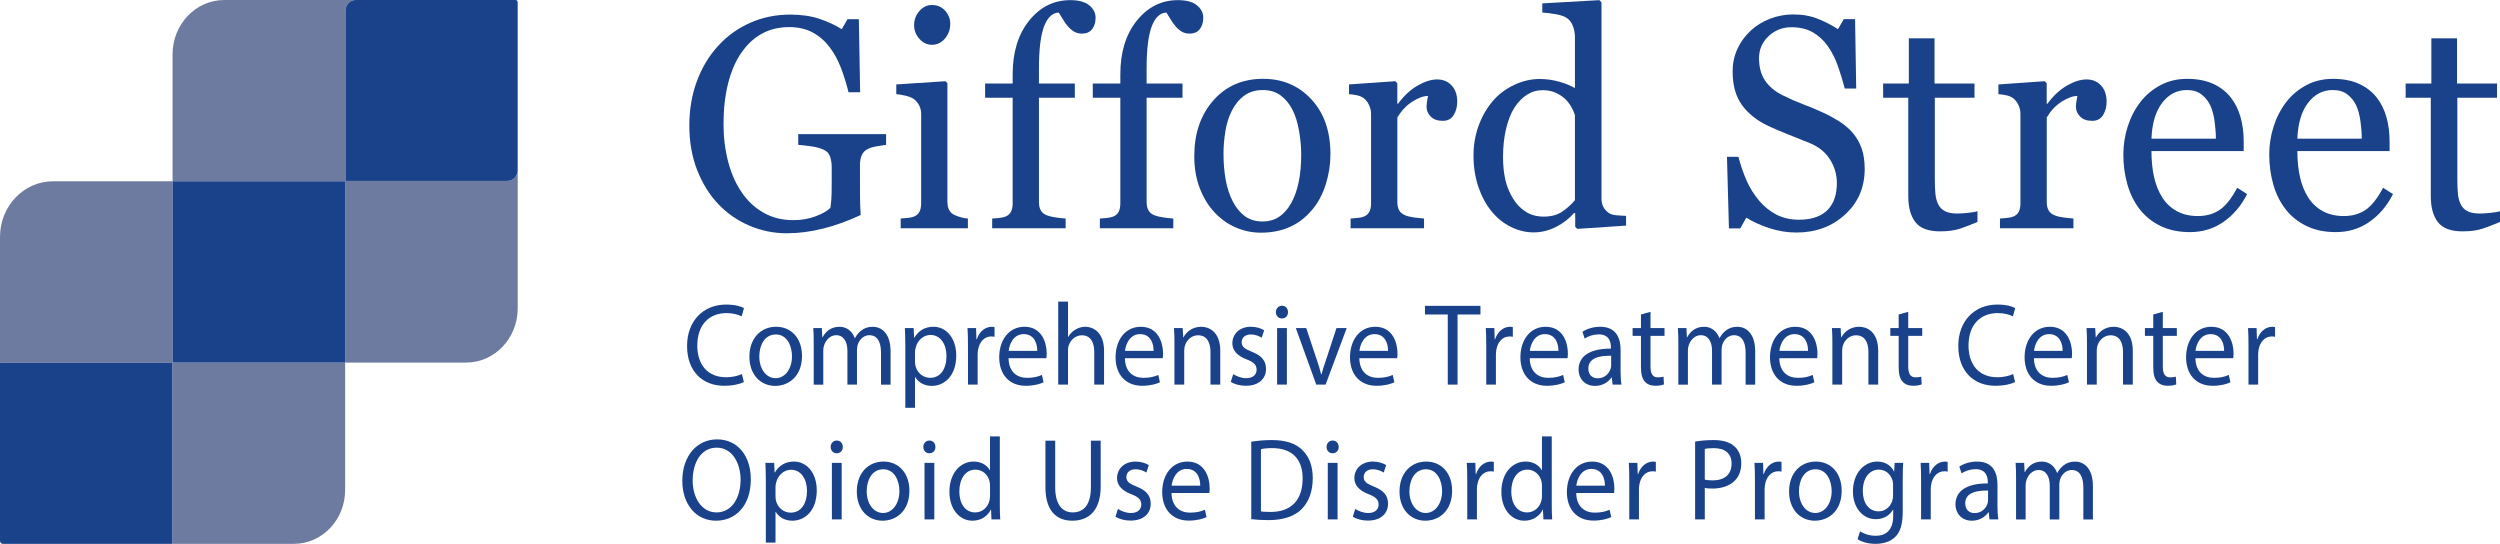 <?xml version="1.0" encoding="iso-8859-1"?>
<!-- Generator: Adobe Illustrator 25.0.1, SVG Export Plug-In . SVG Version: 6.00 Build 0)  -->
<svg version="1.1" id="Layer_1" xmlns="http://www.w3.org/2000/svg" xmlns:xlink="http://www.w3.org/1999/xlink" x="0px" y="0px"
	 viewBox="0 0 275.806 60" style="enable-background:new 0 0 275.806 60;" xml:space="preserve">
<g>
	<g>
		<path style="fill:#6E7BA0;" d="M55.985,19.959h-17.839c-0.018,0-0.032-0.015-0.032-0.034V1.184
			C38.114,0.53,38.619,0,39.241,0H24.746c-3.153,0-5.709,2.685-5.709,5.997V20H38.044
			c0.017,0,0.032,0.015,0.032,0.033V40h13.346c3.144,0,5.692-2.677,5.692-5.98
			V18.775C57.113,19.429,56.608,19.959,55.985,19.959z"/>
		<path style="fill:#6E7BA0;" d="M19.038,39.807V20H5.842C2.616,20,0,22.748,0,26.138v13.979
			c0-0.054,0.042-0.098,0.093-0.098h18.834c0.052,0,0.093,0.044,0.093,0.098v19.786
			C19.02,59.956,18.979,60,18.927,60h13.494c3.123,0,5.654-2.659,5.654-5.94V40
			H19.221C19.12,40,19.038,39.914,19.038,39.807z"/>
		<path style="fill:#1A428A;" d="M38.044,20H19.038v19.807C19.038,39.914,19.12,40,19.221,40h18.854
			V20.033C38.075,20.015,38.061,20,38.044,20z"/>
		<path style="fill:#1A428A;" d="M19.02,59.902V40.116c0-0.054-0.042-0.098-0.093-0.098H0.093
			C0.042,40.018,0,40.062,0,40.116v19.544C0,59.848,0.145,60,0.323,60h18.604
			C18.979,60,19.02,59.956,19.02,59.902z"/>
		<path style="fill:#1A428A;" d="M56.881,0h-17.64c-0.623,0-1.127,0.53-1.127,1.184v18.741
			c0,0.019,0.015,0.034,0.032,0.034h17.839c0.623,0,1.127-0.53,1.127-1.184V0.243
			C57.113,0.109,57.009,0,56.881,0z"/>
	</g>
	<g>
		<g>
			<path style="fill:#1A428A;" d="M82.068,42.148c-0.393,0.206-1.178,0.412-2.184,0.412
				c-2.331,0-4.085-1.547-4.085-4.396c0-2.721,1.754-4.564,4.318-4.564
				c1.031,0,1.681,0.232,1.963,0.387l-0.257,0.915
				c-0.405-0.206-0.981-0.36-1.668-0.36c-1.938,0-3.227,1.302-3.227,3.584
				c0,2.128,1.166,3.494,3.177,3.494c0.65,0,1.313-0.142,1.742-0.36
				L82.068,42.148z"/>
			<path style="fill:#1A428A;" d="M88.479,39.26c0,2.308-1.521,3.313-2.957,3.313
				c-1.607,0-2.846-1.237-2.846-3.21c0-2.089,1.3-3.314,2.944-3.314
				C87.325,36.049,88.479,37.352,88.479,39.26z M83.768,39.324
				c0,1.367,0.748,2.398,1.803,2.398c1.031,0,1.804-1.019,1.804-2.424
				c0-1.058-0.503-2.398-1.779-2.398C84.319,36.9,83.768,38.138,83.768,39.324z"/>
			<path style="fill:#1A428A;" d="M89.771,37.88c0-0.645-0.012-1.173-0.049-1.688h0.944
				l0.049,1.006h0.037c0.331-0.594,0.883-1.148,1.865-1.148
				c0.81,0,1.423,0.517,1.681,1.251h0.025c0.184-0.348,0.417-0.619,0.662-0.812
				c0.356-0.283,0.749-0.438,1.313-0.438c0.785,0,1.951,0.542,1.951,2.708v3.675
				h-1.055v-3.533c0-1.199-0.417-1.921-1.288-1.921
				c-0.614,0-1.092,0.478-1.276,1.031c-0.049,0.155-0.086,0.361-0.086,0.567v3.855
				H93.488v-3.739c0-0.993-0.417-1.715-1.239-1.715
				c-0.674,0-1.166,0.567-1.337,1.135c-0.062,0.168-0.086,0.361-0.086,0.555v3.765
				h-1.055V37.88z"/>
			<path style="fill:#1A428A;" d="M99.877,38.229c0-0.8-0.024-1.444-0.049-2.037h0.969
				l0.049,1.07h0.024c0.442-0.761,1.141-1.213,2.11-1.213
				c1.435,0,2.515,1.277,2.515,3.172c0,2.244-1.3,3.353-2.699,3.353
				c-0.785,0-1.472-0.36-1.828-0.979h-0.024v3.391h-1.067V38.229z M100.944,39.892
				c0,0.168,0.024,0.322,0.049,0.464c0.196,0.787,0.847,1.328,1.62,1.328
				c1.141,0,1.803-0.979,1.803-2.411c0-1.25-0.625-2.32-1.767-2.32
				c-0.736,0-1.423,0.554-1.631,1.405c-0.037,0.142-0.074,0.31-0.074,0.464
				V39.892z"/>
			<path style="fill:#1A428A;" d="M106.788,38.138c0-0.734-0.012-1.366-0.049-1.946h0.944
				l0.037,1.225h0.049c0.27-0.838,0.92-1.367,1.644-1.367
				c0.123,0,0.208,0.014,0.307,0.039v1.07c-0.11-0.025-0.221-0.039-0.368-0.039
				c-0.761,0-1.3,0.606-1.447,1.457c-0.025,0.155-0.049,0.336-0.049,0.529v3.326
				h-1.067V38.138z"/>
			<path style="fill:#1A428A;" d="M111.265,39.518c0.025,1.534,0.957,2.166,2.037,2.166
				c0.773,0,1.239-0.142,1.644-0.322l0.184,0.812
				c-0.38,0.181-1.031,0.387-1.976,0.387c-1.828,0-2.919-1.264-2.919-3.146
				c0-1.882,1.055-3.365,2.785-3.365c1.938,0,2.454,1.793,2.454,2.94
				c0,0.231-0.024,0.412-0.037,0.528H111.265z M114.431,38.705
				c0.012-0.722-0.282-1.844-1.497-1.844c-1.092,0-1.57,1.058-1.656,1.844H114.431z"/>
			<path style="fill:#1A428A;" d="M116.748,33.277h1.08v3.894h0.024
				c0.172-0.322,0.442-0.605,0.773-0.799c0.319-0.194,0.699-0.323,1.104-0.323
				c0.797,0,2.073,0.517,2.073,2.67v3.713h-1.08v-3.584
				c0-1.006-0.356-1.857-1.374-1.857c-0.7,0-1.251,0.516-1.448,1.135
				c-0.062,0.155-0.074,0.322-0.074,0.542v3.765h-1.08V33.277z"/>
			<path style="fill:#1A428A;" d="M124.102,39.518c0.024,1.534,0.957,2.166,2.037,2.166
				c0.773,0,1.239-0.142,1.644-0.322l0.184,0.812
				c-0.38,0.181-1.031,0.387-1.975,0.387c-1.828,0-2.92-1.264-2.92-3.146
				c0-1.882,1.055-3.365,2.785-3.365c1.938,0,2.454,1.793,2.454,2.94
				c0,0.231-0.024,0.412-0.037,0.528H124.102z M127.267,38.705
				c0.013-0.722-0.282-1.844-1.497-1.844c-1.092,0-1.57,1.058-1.656,1.844H127.267z"/>
			<path style="fill:#1A428A;" d="M129.567,37.88c0-0.645-0.012-1.173-0.049-1.688h0.957
				l0.062,1.031h0.024c0.294-0.593,0.981-1.174,1.963-1.174
				c0.822,0,2.098,0.517,2.098,2.656v3.727h-1.08v-3.598
				c0-1.006-0.356-1.844-1.374-1.844c-0.712,0-1.264,0.529-1.448,1.161
				c-0.049,0.142-0.074,0.335-0.074,0.528v3.752h-1.08V37.88z"/>
			<path style="fill:#1A428A;" d="M136.054,41.271c0.319,0.219,0.883,0.451,1.423,0.451
				c0.785,0,1.153-0.413,1.153-0.929c0-0.541-0.307-0.838-1.104-1.147
				c-1.067-0.399-1.57-1.019-1.57-1.767c0-1.006,0.773-1.831,2.048-1.831
				c0.602,0,1.129,0.181,1.46,0.388l-0.27,0.825
				c-0.233-0.155-0.663-0.361-1.215-0.361c-0.638,0-0.994,0.387-0.994,0.851
				c0,0.516,0.356,0.748,1.129,1.058c1.03,0.412,1.558,0.954,1.558,1.883
				c0,1.096-0.81,1.869-2.221,1.869c-0.65,0-1.251-0.168-1.668-0.426
				L136.054,41.271z"/>
			<path style="fill:#1A428A;" d="M142.095,34.438c0.012,0.387-0.257,0.696-0.687,0.696
				c-0.38,0-0.65-0.31-0.65-0.696c0-0.399,0.282-0.709,0.675-0.709
				C141.838,33.729,142.095,34.038,142.095,34.438z M140.893,42.432v-6.24h1.08v6.24
				H140.893z"/>
			<path style="fill:#1A428A;" d="M144.106,36.191l1.166,3.507
				c0.196,0.567,0.356,1.083,0.479,1.599h0.037
				c0.135-0.516,0.307-1.031,0.503-1.599l1.153-3.507h1.129l-2.331,6.24h-1.03
				l-2.257-6.24H144.106z"/>
			<path style="fill:#1A428A;" d="M149.965,39.518c0.024,1.534,0.957,2.166,2.037,2.166
				c0.773,0,1.239-0.142,1.644-0.322l0.184,0.812
				c-0.38,0.181-1.031,0.387-1.975,0.387c-1.828,0-2.92-1.264-2.92-3.146
				c0-1.882,1.055-3.365,2.785-3.365c1.938,0,2.454,1.793,2.454,2.94
				c0,0.231-0.024,0.412-0.037,0.528H149.965z M153.13,38.705
				c0.013-0.722-0.282-1.844-1.497-1.844c-1.092,0-1.57,1.058-1.656,1.844H153.13z"/>
			<path style="fill:#1A428A;" d="M159.72,34.695h-2.515v-0.954h6.122v0.954h-2.527v7.736
				h-1.08V34.695z"/>
			<path style="fill:#1A428A;" d="M163.966,38.138c0-0.734-0.012-1.366-0.049-1.946h0.944
				l0.037,1.225h0.049c0.27-0.838,0.92-1.367,1.644-1.367
				c0.123,0,0.208,0.014,0.307,0.039v1.07c-0.11-0.025-0.221-0.039-0.368-0.039
				c-0.76,0-1.3,0.606-1.448,1.457c-0.024,0.155-0.049,0.336-0.049,0.529v3.326
				h-1.067V38.138z"/>
			<path style="fill:#1A428A;" d="M168.764,39.518c0.024,1.534,0.957,2.166,2.037,2.166
				c0.773,0,1.239-0.142,1.644-0.322l0.184,0.812
				c-0.38,0.181-1.031,0.387-1.975,0.387c-1.828,0-2.92-1.264-2.92-3.146
				c0-1.882,1.055-3.365,2.785-3.365c1.938,0,2.454,1.793,2.454,2.94
				c0,0.231-0.024,0.412-0.037,0.528H168.764z M171.929,38.705
				c0.013-0.722-0.282-1.844-1.497-1.844c-1.092,0-1.57,1.058-1.656,1.844H171.929z"/>
			<path style="fill:#1A428A;" d="M177.905,42.432l-0.086-0.786h-0.037
				c-0.331,0.489-0.969,0.928-1.815,0.928c-1.202,0-1.816-0.89-1.816-1.792
				c0-1.509,1.276-2.334,3.57-2.321v-0.129c0-0.516-0.135-1.443-1.35-1.443
				c-0.552,0-1.129,0.181-1.546,0.464l-0.245-0.748
				c0.491-0.335,1.202-0.555,1.951-0.555c1.815,0,2.257,1.303,2.257,2.554v2.333
				c0,0.542,0.024,1.07,0.098,1.496H177.905z M177.745,39.247
				c-1.178-0.026-2.515,0.193-2.515,1.405c0,0.735,0.466,1.083,1.019,1.083
				c0.773,0,1.264-0.516,1.435-1.044c0.037-0.116,0.062-0.245,0.062-0.361V39.247z"
				/>
			<path style="fill:#1A428A;" d="M182.089,34.398v1.793h1.546v0.863h-1.546v3.365
				c0,0.773,0.208,1.212,0.81,1.212c0.282,0,0.491-0.038,0.625-0.077l0.049,0.852
				c-0.209,0.09-0.54,0.154-0.957,0.154c-0.503,0-0.908-0.168-1.166-0.477
				c-0.307-0.336-0.417-0.891-0.417-1.625v-3.404h-0.92v-0.863h0.92v-1.496
				L182.089,34.398z"/>
			<path style="fill:#1A428A;" d="M185.157,37.88c0-0.645-0.012-1.173-0.049-1.688h0.944
				l0.049,1.006h0.037c0.331-0.594,0.883-1.148,1.865-1.148
				c0.81,0,1.423,0.517,1.681,1.251h0.025c0.184-0.348,0.417-0.619,0.662-0.812
				c0.356-0.283,0.749-0.438,1.313-0.438c0.785,0,1.951,0.542,1.951,2.708v3.675
				h-1.055v-3.533c0-1.199-0.417-1.921-1.288-1.921
				c-0.614,0-1.092,0.478-1.276,1.031c-0.049,0.155-0.086,0.361-0.086,0.567v3.855
				h-1.055v-3.739c0-0.993-0.417-1.715-1.239-1.715
				c-0.674,0-1.166,0.567-1.337,1.135c-0.062,0.168-0.086,0.361-0.086,0.555v3.765
				h-1.055V37.88z"/>
			<path style="fill:#1A428A;" d="M196.299,39.518c0.025,1.534,0.957,2.166,2.037,2.166
				c0.773,0,1.239-0.142,1.644-0.322l0.184,0.812
				c-0.38,0.181-1.031,0.387-1.976,0.387c-1.828,0-2.919-1.264-2.919-3.146
				c0-1.882,1.055-3.365,2.785-3.365c1.938,0,2.454,1.793,2.454,2.94
				c0,0.231-0.024,0.412-0.037,0.528H196.299z M199.465,38.705
				c0.012-0.722-0.282-1.844-1.497-1.844c-1.092,0-1.57,1.058-1.656,1.844H199.465z"/>
			<path style="fill:#1A428A;" d="M202.152,37.88c0-0.645-0.012-1.173-0.049-1.688h0.957
				l0.062,1.031h0.024c0.294-0.593,0.981-1.174,1.963-1.174
				c0.822,0,2.098,0.517,2.098,2.656v3.727h-1.08v-3.598
				c0-1.006-0.356-1.844-1.374-1.844c-0.712,0-1.264,0.529-1.448,1.161
				c-0.049,0.142-0.074,0.335-0.074,0.528v3.752h-1.08V37.88z"/>
			<path style="fill:#1A428A;" d="M210.521,34.398v1.793h1.546v0.863h-1.546v3.365
				c0,0.773,0.208,1.212,0.81,1.212c0.282,0,0.491-0.038,0.625-0.077l0.049,0.852
				c-0.209,0.09-0.54,0.154-0.957,0.154c-0.503,0-0.908-0.168-1.166-0.477
				c-0.307-0.336-0.417-0.891-0.417-1.625v-3.404h-0.92v-0.863h0.92v-1.496
				L210.521,34.398z"/>
			<path style="fill:#1A428A;" d="M222.312,42.148c-0.393,0.206-1.178,0.412-2.184,0.412
				c-2.331,0-4.085-1.547-4.085-4.396c0-2.721,1.754-4.564,4.318-4.564
				c1.031,0,1.681,0.232,1.963,0.387l-0.257,0.915
				c-0.405-0.206-0.981-0.36-1.668-0.36c-1.938,0-3.227,1.302-3.227,3.584
				c0,2.128,1.166,3.494,3.177,3.494c0.65,0,1.313-0.142,1.742-0.36
				L222.312,42.148z"/>
			<path style="fill:#1A428A;" d="M224.387,39.518c0.025,1.534,0.957,2.166,2.037,2.166
				c0.773,0,1.239-0.142,1.644-0.322l0.184,0.812
				c-0.38,0.181-1.031,0.387-1.976,0.387c-1.828,0-2.919-1.264-2.919-3.146
				c0-1.882,1.055-3.365,2.785-3.365c1.938,0,2.454,1.793,2.454,2.94
				c0,0.231-0.024,0.412-0.037,0.528H224.387z M227.553,38.705
				c0.012-0.722-0.282-1.844-1.497-1.844c-1.092,0-1.57,1.058-1.656,1.844H227.553z"/>
			<path style="fill:#1A428A;" d="M230.24,37.88c0-0.645-0.012-1.173-0.049-1.688h0.957
				l0.062,1.031h0.024c0.294-0.593,0.981-1.174,1.963-1.174
				c0.822,0,2.098,0.517,2.098,2.656v3.727h-1.08v-3.598
				c0-1.006-0.356-1.844-1.374-1.844c-0.712,0-1.264,0.529-1.448,1.161
				c-0.049,0.142-0.074,0.335-0.074,0.528v3.752h-1.08V37.88z"/>
			<path style="fill:#1A428A;" d="M238.608,34.398v1.793h1.546v0.863h-1.546v3.365
				c0,0.773,0.209,1.212,0.81,1.212c0.282,0,0.491-0.038,0.625-0.077l0.049,0.852
				c-0.208,0.09-0.54,0.154-0.957,0.154c-0.503,0-0.908-0.168-1.166-0.477
				c-0.307-0.336-0.417-0.891-0.417-1.625v-3.404h-0.92v-0.863h0.92v-1.496
				L238.608,34.398z"/>
			<path style="fill:#1A428A;" d="M242.204,39.518c0.024,1.534,0.957,2.166,2.037,2.166
				c0.773,0,1.239-0.142,1.644-0.322l0.184,0.812
				c-0.38,0.181-1.031,0.387-1.975,0.387c-1.828,0-2.92-1.264-2.92-3.146
				c0-1.882,1.055-3.365,2.785-3.365c1.938,0,2.454,1.793,2.454,2.94
				c0,0.231-0.024,0.412-0.037,0.528H242.204z M245.369,38.705
				c0.013-0.722-0.282-1.844-1.497-1.844c-1.092,0-1.57,1.058-1.656,1.844H245.369z"/>
			<path style="fill:#1A428A;" d="M248.058,38.138c0-0.734-0.012-1.366-0.049-1.946h0.944
				l0.037,1.225h0.049c0.27-0.838,0.92-1.367,1.644-1.367
				c0.123,0,0.208,0.014,0.307,0.039v1.07c-0.11-0.025-0.221-0.039-0.368-0.039
				c-0.76,0-1.3,0.606-1.448,1.457c-0.024,0.155-0.049,0.336-0.049,0.529v3.326
				h-1.067V38.138z"/>
		</g>
		<g>
			<path style="fill:#1A428A;" d="M97.757,15.981c-0.25,0.032-0.584,0.084-1.005,0.154
				c-0.421,0.071-0.761,0.171-1.021,0.301c-0.312,0.163-0.533,0.394-0.663,0.691
				s-0.195,0.647-0.195,1.049v1.788c0,1.301,0.008,2.179,0.023,2.634
				s0.034,0.829,0.055,1.122c-1.382,0.65-2.758,1.148-4.13,1.495
				c-1.371,0.347-2.717,0.521-4.036,0.521c-1.413,0-2.774-0.276-4.083-0.83
				c-1.309-0.553-2.452-1.339-3.428-2.358c-0.987-1.03-1.771-2.283-2.353-3.758
				c-0.582-1.476-0.873-3.124-0.873-4.946c0-1.757,0.278-3.387,0.834-4.889
				c0.556-1.502,1.343-2.807,2.361-3.913c0.987-1.084,2.164-1.928,3.53-2.529
				c1.366-0.603,2.829-0.903,4.387-0.903c1.247,0,2.332,0.157,3.257,0.472
				s1.74,0.693,2.447,1.138l0.639-1.105h1.247l0.14,8.064h-1.278
				c-0.219-0.889-0.489-1.765-0.811-2.626c-0.323-0.861-0.739-1.634-1.249-2.316
				C91.042,4.551,90.421,4.007,89.688,3.6c-0.733-0.406-1.609-0.609-2.628-0.609
				c-1.113,0-2.106,0.236-2.98,0.708s-1.633,1.174-2.278,2.106
				c-0.635,0.9-1.124,2.023-1.467,3.368c-0.343,1.346-0.515,2.848-0.515,4.507
				c0,1.465,0.169,2.846,0.507,4.142s0.83,2.416,1.475,3.359
				c0.645,0.966,1.451,1.725,2.418,2.278c0.967,0.553,2.064,0.829,3.292,0.829
				c0.916,0,1.75-0.146,2.504-0.438s1.287-0.602,1.599-0.927
				c0.083-0.563,0.127-1.133,0.133-1.707s0.008-1.062,0.008-1.464v-1.268
				c0-0.455-0.06-0.859-0.179-1.211c-0.12-0.353-0.366-0.61-0.74-0.772
				c-0.343-0.163-0.808-0.285-1.395-0.366c-0.587-0.081-1.047-0.133-1.379-0.154
				v-1.187h9.693V15.981z"/>
			<path style="fill:#1A428A;" d="M106.782,25.183h-7.418v-1.073
				c0.239-0.021,0.485-0.043,0.74-0.064c0.254-0.021,0.475-0.065,0.662-0.13
				c0.291-0.098,0.506-0.268,0.647-0.512c0.14-0.243,0.21-0.561,0.21-0.95
				v-9.89c0-0.346-0.075-0.663-0.226-0.95c-0.151-0.286-0.361-0.527-0.631-0.722
				c-0.197-0.13-0.483-0.241-0.857-0.333s-0.717-0.149-1.029-0.171V9.315
				l5.423-0.357l0.218,0.228v13.071c0,0.38,0.069,0.694,0.209,0.943
				c0.139,0.249,0.358,0.434,0.658,0.553c0.227,0.098,0.449,0.176,0.665,0.235
				c0.217,0.06,0.459,0.101,0.728,0.122V25.183z M104.834,2.633
				c0,0.617-0.195,1.157-0.584,1.617c-0.39,0.461-0.87,0.691-1.441,0.691
				c-0.53,0-0.99-0.22-1.379-0.658c-0.39-0.439-0.584-0.94-0.584-1.504
				c0-0.597,0.195-1.116,0.584-1.562c0.389-0.444,0.849-0.666,1.379-0.666
				c0.592,0,1.078,0.209,1.457,0.626S104.834,2.081,104.834,2.633z"/>
			<path style="fill:#1A428A;" d="M120.869,1.966c0,0.488-0.125,0.9-0.374,1.236
				s-0.629,0.504-1.138,0.504c-0.322,0-0.605-0.07-0.849-0.212
				c-0.244-0.141-0.47-0.33-0.678-0.568s-0.4-0.51-0.577-0.813
				c-0.177-0.303-0.327-0.547-0.452-0.731c-0.696,0.032-1.234,0.538-1.613,1.517
				c-0.379,0.979-0.569,2.539-0.569,4.681v1.639h3.958v1.562h-3.958v11.511
				c0,0.379,0.07,0.688,0.21,0.927c0.14,0.238,0.361,0.417,0.662,0.536
				c0.25,0.098,0.582,0.176,0.998,0.235c0.415,0.06,0.773,0.101,1.075,0.122
				v1.073h-8.104v-1.073c0.239-0.021,0.485-0.043,0.74-0.064
				c0.254-0.021,0.475-0.065,0.662-0.131c0.291-0.097,0.506-0.268,0.647-0.512
				c0.14-0.244,0.21-0.561,0.21-0.951V10.779h-3.039V9.217h3.039V8.195
				c0-2.434,0.605-4.405,1.816-5.915c1.21-1.51,2.724-2.265,4.542-2.265
				c0.924,0,1.621,0.19,2.088,0.569C120.635,0.964,120.869,1.424,120.869,1.966z"/>
			<path style="fill:#1A428A;" d="M132.748,1.966c0,0.488-0.125,0.9-0.374,1.236
				s-0.629,0.504-1.138,0.504c-0.322,0-0.605-0.07-0.849-0.212
				c-0.244-0.141-0.47-0.33-0.678-0.568s-0.4-0.51-0.577-0.813
				c-0.177-0.303-0.327-0.547-0.452-0.731c-0.696,0.032-1.234,0.538-1.613,1.517
				c-0.379,0.979-0.569,2.539-0.569,4.681v1.639h3.958v1.562h-3.958v11.511
				c0,0.379,0.07,0.688,0.21,0.927c0.14,0.238,0.361,0.417,0.662,0.536
				c0.25,0.098,0.582,0.176,0.998,0.235c0.415,0.06,0.773,0.101,1.075,0.122
				v1.073h-8.104v-1.073c0.239-0.021,0.485-0.043,0.74-0.064
				c0.254-0.021,0.475-0.065,0.662-0.131c0.291-0.097,0.506-0.268,0.647-0.512
				c0.14-0.244,0.21-0.561,0.21-0.951V10.779h-3.039V9.217h3.039V8.195
				c0-2.434,0.605-4.405,1.816-5.915c1.21-1.51,2.724-2.265,4.542-2.265
				c0.924,0,1.621,0.19,2.088,0.569C132.514,0.964,132.748,1.424,132.748,1.966z"/>
			<path style="fill:#1A428A;" d="M146.778,17.005c0,1.127-0.172,2.235-0.515,3.324
				c-0.343,1.09-0.832,2.014-1.466,2.772c-0.718,0.867-1.55,1.512-2.496,1.935
				s-2.007,0.634-3.182,0.634c-0.978,0-1.909-0.192-2.792-0.577
				c-0.884-0.384-1.669-0.945-2.355-1.683c-0.676-0.726-1.214-1.611-1.615-2.658
				c-0.4-1.046-0.601-2.219-0.601-3.52c0-2.504,0.699-4.553,2.098-6.146
				c1.399-1.594,3.232-2.39,5.499-2.39c2.153,0,3.929,0.756,5.327,2.268
				C146.079,12.477,146.778,14.491,146.778,17.005z M143.552,17.038
				c0-0.812-0.078-1.672-0.234-2.577c-0.156-0.904-0.39-1.671-0.702-2.3
				c-0.333-0.672-0.771-1.212-1.312-1.618c-0.542-0.406-1.202-0.609-1.983-0.609
				c-0.802,0-1.486,0.206-2.053,0.618c-0.567,0.411-1.028,0.975-1.382,1.69
				c-0.333,0.661-0.567,1.414-0.703,2.26s-0.203,1.664-0.203,2.455
				c0,1.04,0.081,2.003,0.242,2.886c0.161,0.884,0.419,1.672,0.773,2.365
				c0.354,0.694,0.799,1.238,1.335,1.635c0.536,0.396,1.199,0.593,1.99,0.593
				c1.301,0,2.332-0.655,3.091-1.967S143.552,19.346,143.552,17.038z"/>
			<path style="fill:#1A428A;" d="M160.766,11.217c0,0.553-0.13,1.043-0.39,1.472
				c-0.26,0.428-0.66,0.642-1.2,0.642c-0.582,0-1.026-0.156-1.333-0.471
				c-0.307-0.314-0.46-0.661-0.46-1.041c0-0.238,0.018-0.455,0.055-0.65
				c0.036-0.195,0.07-0.39,0.102-0.585c-0.489,0-1.06,0.206-1.714,0.617
				c-0.655,0.412-1.21,0.998-1.667,1.756v9.333c0,0.379,0.07,0.688,0.21,0.927
				s0.361,0.417,0.662,0.536c0.26,0.108,0.595,0.189,1.005,0.244
				c0.41,0.054,0.766,0.092,1.067,0.113v1.073h-8.104v-1.073
				c0.239-0.021,0.485-0.043,0.74-0.064c0.254-0.021,0.475-0.065,0.662-0.13
				c0.291-0.098,0.507-0.268,0.647-0.512c0.14-0.243,0.21-0.561,0.21-0.95
				v-9.89c0-0.335-0.076-0.665-0.226-0.99c-0.151-0.324-0.361-0.584-0.631-0.779
				c-0.197-0.13-0.431-0.225-0.701-0.284s-0.561-0.101-0.873-0.122V9.315
				l5.111-0.357l0.218,0.228v2.26h0.078c0.644-0.878,1.361-1.544,2.15-2
				c0.79-0.455,1.512-0.683,2.166-0.683c0.655,0,1.187,0.223,1.597,0.667
				C160.561,9.874,160.766,10.469,160.766,11.217z"/>
			<path style="fill:#1A428A;" d="M179.391,24.89l-5.376,0.358l-0.234-0.228v-1.496
				l-0.125-0.032c-0.54,0.628-1.206,1.144-2,1.544
				c-0.794,0.401-1.611,0.602-2.451,0.602c-0.872,0-1.714-0.203-2.529-0.609
				s-1.523-0.979-2.124-1.716c-0.612-0.747-1.097-1.646-1.455-2.698
				c-0.358-1.052-0.537-2.211-0.537-3.479c0-1.159,0.192-2.26,0.576-3.3
				c0.384-1.041,0.913-1.951,1.587-2.731c0.633-0.727,1.408-1.307,2.327-1.74
				c0.918-0.434,1.854-0.65,2.809-0.65c0.716,0,1.419,0.096,2.109,0.285
				s1.284,0.431,1.782,0.723V4.134c0-0.456-0.073-0.871-0.218-1.246
				s-0.348-0.66-0.607-0.855c-0.291-0.206-0.684-0.355-1.177-0.447
				c-0.494-0.093-1.026-0.161-1.597-0.204V0.374l6.295-0.358l0.234,0.244v21.608
				c0,0.379,0.07,0.702,0.21,0.967c0.14,0.266,0.345,0.49,0.616,0.674
				c0.197,0.131,0.483,0.212,0.857,0.244s0.717,0.055,1.029,0.065V24.89z
				 M173.75,22.078v-9.381c-0.083-0.281-0.218-0.585-0.404-0.91
				s-0.42-0.623-0.7-0.895c-0.301-0.271-0.653-0.496-1.058-0.675
				c-0.404-0.179-0.876-0.268-1.415-0.268c-0.622,0-1.195,0.168-1.719,0.504
				s-0.988,0.818-1.392,1.446c-0.383,0.607-0.687,1.38-0.91,2.317
				s-0.334,1.976-0.334,3.113c0,0.91,0.083,1.737,0.249,2.479
				c0.166,0.742,0.446,1.434,0.84,2.072c0.363,0.607,0.827,1.096,1.392,1.464
				c0.565,0.368,1.236,0.553,2.014,0.553c0.829,0,1.516-0.189,2.061-0.569
				C172.917,22.951,173.376,22.533,173.75,22.078z"/>
			<path style="fill:#1A428A;" d="M204.347,14.599c0.468,0.542,0.813,1.136,1.036,1.78
				c0.224,0.645,0.335,1.396,0.335,2.252c0,2.038-0.722,3.718-2.167,5.04
				c-1.444,1.322-3.236,1.983-5.376,1.983c-0.987,0-1.974-0.16-2.961-0.479
				c-0.987-0.32-1.839-0.708-2.556-1.163l-0.67,1.188h-1.247l-0.218-7.901h1.262
				c0.26,0.975,0.563,1.855,0.912,2.642s0.808,1.521,1.379,2.203
				c0.54,0.64,1.171,1.148,1.894,1.528c0.722,0.379,1.561,0.568,2.517,0.568
				c0.717,0,1.343-0.097,1.878-0.293c0.535-0.195,0.968-0.472,1.301-0.83
				c0.332-0.358,0.579-0.778,0.74-1.262c0.161-0.482,0.241-1.039,0.241-1.669
				c0-0.922-0.249-1.782-0.748-2.58c-0.499-0.798-1.241-1.402-2.229-1.815
				c-0.675-0.28-1.449-0.591-2.322-0.931s-1.626-0.661-2.26-0.964
				c-1.247-0.585-2.215-1.352-2.906-2.299c-0.691-0.948-1.036-2.187-1.036-3.715
				c0-0.877,0.171-1.695,0.514-2.454c0.343-0.758,0.831-1.436,1.465-2.031
				c0.603-0.563,1.314-1.005,2.135-1.325c0.821-0.319,1.678-0.479,2.571-0.479
				c1.018,0,1.93,0.163,2.735,0.488c0.805,0.325,1.54,0.704,2.205,1.138
				l0.639-1.105h1.247l0.125,7.657h-1.262c-0.229-0.878-0.486-1.718-0.771-2.52
				c-0.286-0.802-0.657-1.528-1.114-2.179c-0.447-0.628-0.992-1.13-1.636-1.504
				c-0.645-0.374-1.434-0.561-2.369-0.561c-0.987,0-1.829,0.33-2.525,0.991
				c-0.696,0.661-1.044,1.469-1.044,2.423c0,0.997,0.223,1.823,0.67,2.479
				c0.447,0.655,1.096,1.194,1.948,1.617c0.758,0.38,1.504,0.707,2.236,0.983
				s1.441,0.572,2.127,0.887c0.624,0.282,1.223,0.602,1.8,0.959
				S203.92,14.123,204.347,14.599z"/>
			<path style="fill:#1A428A;" d="M218.161,24.484c-0.675,0.293-1.314,0.539-1.917,0.74
				c-0.603,0.2-1.34,0.301-2.213,0.301c-1.289,0-2.195-0.339-2.719-1.017
				c-0.525-0.677-0.787-1.634-0.787-2.869V10.779h-2.774V9.217h2.836V4.226h2.836
				v4.991h4.41v1.562h-4.379v8.958c0,0.672,0.023,1.232,0.07,1.683
				c0.046,0.45,0.158,0.843,0.335,1.179c0.166,0.314,0.416,0.553,0.748,0.715
				c0.332,0.163,0.779,0.244,1.34,0.244c0.26,0,0.642-0.024,1.146-0.073
				s0.86-0.11,1.067-0.187V24.484z"/>
			<path style="fill:#1A428A;" d="M232.408,11.217c0,0.553-0.13,1.043-0.39,1.472
				c-0.26,0.428-0.66,0.642-1.2,0.642c-0.582,0-1.026-0.156-1.333-0.471
				c-0.307-0.314-0.46-0.661-0.46-1.041c0-0.238,0.018-0.455,0.055-0.65
				c0.036-0.195,0.07-0.39,0.102-0.585c-0.489,0-1.06,0.206-1.714,0.617
				c-0.655,0.412-1.21,0.998-1.667,1.756v9.333c0,0.379,0.07,0.688,0.21,0.927
				s0.361,0.417,0.662,0.536c0.26,0.108,0.595,0.189,1.005,0.244
				c0.41,0.054,0.766,0.092,1.067,0.113v1.073h-8.104v-1.073
				c0.239-0.021,0.485-0.043,0.74-0.064c0.254-0.021,0.475-0.065,0.662-0.13
				c0.291-0.098,0.507-0.268,0.647-0.512c0.14-0.243,0.21-0.561,0.21-0.95
				v-9.89c0-0.335-0.076-0.665-0.226-0.99c-0.151-0.324-0.361-0.584-0.631-0.779
				c-0.197-0.13-0.431-0.225-0.701-0.284s-0.561-0.101-0.873-0.122V9.315
				l5.111-0.357l0.218,0.228v2.26h0.078c0.644-0.878,1.361-1.544,2.15-2
				c0.79-0.455,1.512-0.683,2.166-0.683c0.655,0,1.187,0.223,1.597,0.667
				C232.203,9.874,232.408,10.469,232.408,11.217z"/>
			<path style="fill:#1A428A;" d="M247.905,21.412c-0.645,1.278-1.506,2.298-2.587,3.056
				c-1.081,0.759-2.322,1.139-3.725,1.139c-1.236,0-2.319-0.228-3.249-0.683
				c-0.93-0.456-1.696-1.073-2.299-1.854s-1.052-1.691-1.348-2.731
				c-0.296-1.041-0.444-2.141-0.444-3.301c0-1.04,0.158-2.062,0.475-3.064
				c0.317-1.002,0.782-1.904,1.395-2.707c0.592-0.77,1.327-1.39,2.205-1.861
				s1.862-0.707,2.953-0.707c1.122,0,2.083,0.185,2.883,0.553
				c0.8,0.368,1.449,0.872,1.948,1.512c0.478,0.607,0.833,1.322,1.067,2.146
				c0.234,0.823,0.351,1.718,0.351,2.683v1.072h-10.176
				c0,1.054,0.096,2.01,0.289,2.868c0.192,0.858,0.496,1.613,0.912,2.265
				c0.405,0.631,0.935,1.128,1.589,1.491c0.654,0.364,1.434,0.546,2.337,0.546
				c0.925,0,1.722-0.226,2.392-0.678c0.67-0.452,1.317-1.267,1.94-2.443
				L247.905,21.412z M244.461,15.298c0-0.605-0.05-1.254-0.148-1.945
				s-0.257-1.27-0.475-1.734c-0.239-0.497-0.566-0.902-0.982-1.216
				s-0.951-0.47-1.605-0.47c-1.091,0-1.998,0.473-2.719,1.418
				c-0.722,0.945-1.114,2.262-1.177,3.947H244.461z"/>
			<path style="fill:#1A428A;" d="M264,21.412c-0.645,1.278-1.506,2.298-2.587,3.056
				c-1.081,0.759-2.322,1.139-3.725,1.139c-1.236,0-2.319-0.228-3.249-0.683
				c-0.93-0.456-1.696-1.073-2.299-1.854s-1.052-1.691-1.348-2.731
				c-0.296-1.041-0.444-2.141-0.444-3.301c0-1.04,0.158-2.062,0.475-3.064
				c0.317-1.002,0.782-1.904,1.395-2.707c0.592-0.77,1.327-1.39,2.205-1.861
				s1.862-0.707,2.953-0.707c1.122,0,2.083,0.185,2.883,0.553
				c0.8,0.368,1.449,0.872,1.948,1.512c0.478,0.607,0.833,1.322,1.067,2.146
				c0.234,0.823,0.351,1.718,0.351,2.683v1.072H253.45
				c0,1.054,0.096,2.01,0.289,2.868c0.192,0.858,0.496,1.613,0.912,2.265
				c0.405,0.631,0.935,1.128,1.589,1.491c0.654,0.364,1.434,0.546,2.337,0.546
				c0.925,0,1.722-0.226,2.392-0.678c0.67-0.452,1.317-1.267,1.94-2.443
				L264,21.412z M260.556,15.298c0-0.605-0.05-1.254-0.148-1.945
				s-0.257-1.27-0.475-1.734c-0.239-0.497-0.566-0.902-0.982-1.216
				S258,9.933,257.346,9.933c-1.091,0-1.998,0.473-2.719,1.418
				c-0.722,0.945-1.114,2.262-1.177,3.947H260.556z"/>
			<path style="fill:#1A428A;" d="M275.806,24.484c-0.675,0.293-1.314,0.539-1.917,0.74
				c-0.603,0.2-1.34,0.301-2.213,0.301c-1.289,0-2.195-0.339-2.719-1.017
				c-0.525-0.677-0.787-1.634-0.787-2.869V10.779h-2.774V9.217h2.836V4.226h2.836
				v4.991h4.41v1.562h-4.379v8.958c0,0.672,0.023,1.232,0.07,1.683
				c0.046,0.45,0.158,0.843,0.335,1.179c0.166,0.314,0.416,0.553,0.748,0.715
				c0.332,0.163,0.779,0.244,1.34,0.244c0.26,0,0.642-0.024,1.146-0.073
				s0.86-0.11,1.067-0.187V24.484z"/>
		</g>
		<g>
			<path style="fill:#1A428A;" d="M82.832,52.868c0,2.991-1.73,4.577-3.84,4.577
				c-2.184,0-3.717-1.779-3.717-4.409c0-2.76,1.632-4.564,3.84-4.564
				C81.372,48.472,82.832,50.289,82.832,52.868z M76.416,53.01
				c0,1.857,0.957,3.521,2.638,3.521c1.693,0,2.65-1.638,2.65-3.61
				c0-1.728-0.859-3.533-2.638-3.533C77.299,49.387,76.416,51.102,76.416,53.01z"/>
			<path style="fill:#1A428A;" d="M84.489,53.101c0-0.8-0.024-1.444-0.049-2.037h0.969
				l0.049,1.07h0.024c0.442-0.761,1.141-1.213,2.11-1.213
				c1.435,0,2.515,1.277,2.515,3.172c0,2.244-1.3,3.353-2.699,3.353
				c-0.785,0-1.472-0.36-1.828-0.979h-0.024v3.391h-1.067V53.101z M85.556,54.764
				c0,0.168,0.024,0.322,0.049,0.464c0.196,0.787,0.846,1.328,1.619,1.328
				c1.141,0,1.803-0.979,1.803-2.411c0-1.25-0.625-2.32-1.767-2.32
				c-0.736,0-1.423,0.554-1.631,1.405c-0.037,0.142-0.074,0.31-0.074,0.464
				V54.764z"/>
			<path style="fill:#1A428A;" d="M92.979,49.31c0.013,0.387-0.257,0.696-0.687,0.696
				c-0.38,0-0.65-0.31-0.65-0.696c0-0.399,0.282-0.709,0.675-0.709
				C92.721,48.601,92.979,48.91,92.979,49.31z M91.776,57.304v-6.24h1.08v6.24
				H91.776z"/>
			<path style="fill:#1A428A;" d="M100.328,54.132c0,2.308-1.521,3.313-2.957,3.313
				c-1.607,0-2.846-1.237-2.846-3.21c0-2.089,1.3-3.314,2.944-3.314
				C99.174,50.921,100.328,52.224,100.328,54.132z M95.617,54.196
				c0,1.367,0.749,2.398,1.803,2.398c1.031,0,1.804-1.019,1.804-2.424
				c0-1.058-0.503-2.398-1.779-2.398C96.169,51.772,95.617,53.01,95.617,54.196z"/>
			<path style="fill:#1A428A;" d="M103.198,49.31c0.013,0.387-0.257,0.696-0.687,0.696
				c-0.38,0-0.65-0.31-0.65-0.696c0-0.399,0.282-0.709,0.675-0.709
				C102.941,48.601,103.198,48.91,103.198,49.31z M101.996,57.304v-6.24h1.08v6.24
				H101.996z"/>
			<path style="fill:#1A428A;" d="M110.302,48.149v7.543c0,0.554,0.013,1.186,0.049,1.611
				h-0.969l-0.049-1.083h-0.025c-0.331,0.696-1.055,1.225-2.024,1.225
				c-1.436,0-2.54-1.276-2.54-3.172c-0.012-2.075,1.214-3.353,2.662-3.353
				c0.908,0,1.521,0.452,1.791,0.954h0.024v-3.726H110.302z M109.222,53.604
				c0-0.143-0.012-0.336-0.049-0.478c-0.16-0.722-0.749-1.315-1.558-1.315
				c-1.116,0-1.779,1.032-1.779,2.411c0,1.264,0.589,2.309,1.754,2.309
				c0.724,0,1.386-0.503,1.583-1.354c0.037-0.154,0.049-0.309,0.049-0.489V53.604z
				"/>
			<path style="fill:#1A428A;" d="M116.412,48.613v5.145c0,1.947,0.822,2.772,1.926,2.772
				c1.227,0,2.012-0.852,2.012-2.772v-5.145h1.079v5.067
				c0,2.669-1.337,3.765-3.128,3.765c-1.693,0-2.969-1.019-2.969-3.713v-5.119
				H116.412z"/>
			<path style="fill:#1A428A;" d="M123.332,56.144c0.319,0.219,0.883,0.451,1.423,0.451
				c0.785,0,1.153-0.413,1.153-0.929c0-0.541-0.307-0.838-1.104-1.147
				c-1.067-0.399-1.57-1.019-1.57-1.767c0-1.006,0.773-1.831,2.048-1.831
				c0.602,0,1.129,0.181,1.46,0.388l-0.27,0.825
				c-0.233-0.155-0.663-0.361-1.215-0.361c-0.638,0-0.994,0.387-0.994,0.851
				c0,0.516,0.356,0.748,1.129,1.058c1.03,0.412,1.558,0.954,1.558,1.883
				c0,1.096-0.81,1.869-2.221,1.869c-0.65,0-1.251-0.168-1.668-0.426
				L123.332,56.144z"/>
			<path style="fill:#1A428A;" d="M129.246,54.39c0.025,1.534,0.957,2.166,2.037,2.166
				c0.773,0,1.239-0.142,1.644-0.322l0.184,0.812
				c-0.38,0.181-1.031,0.387-1.976,0.387c-1.828,0-2.919-1.264-2.919-3.146
				c0-1.882,1.055-3.365,2.785-3.365c1.938,0,2.454,1.793,2.454,2.94
				c0,0.231-0.024,0.412-0.037,0.528H129.246z M132.411,53.577
				c0.012-0.722-0.282-1.844-1.497-1.844c-1.092,0-1.57,1.058-1.656,1.844H132.411z"/>
			<path style="fill:#1A428A;" d="M138.042,48.729c0.65-0.104,1.423-0.181,2.27-0.181
				c1.533,0,2.625,0.374,3.349,1.083c0.736,0.709,1.166,1.715,1.166,3.12
				c0,1.419-0.417,2.579-1.19,3.379c-0.773,0.812-2.049,1.25-3.656,1.25
				c-0.761,0-1.398-0.038-1.938-0.103V48.729z M139.109,56.414
				c0.27,0.052,0.663,0.064,1.08,0.064c2.282,0,3.521-1.341,3.521-3.688
				c0.012-2.05-1.092-3.353-3.349-3.353c-0.552,0-0.969,0.052-1.251,0.116V56.414z
				"/>
			<path style="fill:#1A428A;" d="M147.686,49.31c0.013,0.387-0.257,0.696-0.687,0.696
				c-0.38,0-0.65-0.31-0.65-0.696c0-0.399,0.282-0.709,0.675-0.709
				C147.428,48.601,147.686,48.91,147.686,49.31z M146.483,57.304v-6.24h1.08
				v6.24H146.483z"/>
			<path style="fill:#1A428A;" d="M149.514,56.144c0.319,0.219,0.883,0.451,1.423,0.451
				c0.785,0,1.153-0.413,1.153-0.929c0-0.541-0.307-0.838-1.104-1.147
				c-1.067-0.399-1.57-1.019-1.57-1.767c0-1.006,0.772-1.831,2.049-1.831
				c0.601,0,1.128,0.181,1.459,0.388l-0.27,0.825
				c-0.233-0.155-0.663-0.361-1.215-0.361c-0.638,0-0.994,0.387-0.994,0.851
				c0,0.516,0.356,0.748,1.129,1.058c1.03,0.412,1.558,0.954,1.558,1.883
				c0,1.096-0.81,1.869-2.22,1.869c-0.65,0-1.251-0.168-1.668-0.426
				L149.514,56.144z"/>
			<path style="fill:#1A428A;" d="M160.2,54.132c0,2.308-1.521,3.313-2.957,3.313
				c-1.607,0-2.846-1.237-2.846-3.21c0-2.089,1.3-3.314,2.944-3.314
				C159.046,50.921,160.2,52.224,160.2,54.132z M155.489,54.196
				c0,1.367,0.749,2.398,1.803,2.398c1.031,0,1.804-1.019,1.804-2.424
				c0-1.058-0.503-2.398-1.779-2.398C156.041,51.772,155.489,53.01,155.489,54.196z"
				/>
			<path style="fill:#1A428A;" d="M161.869,53.01c0-0.734-0.012-1.366-0.049-1.946h0.944
				l0.037,1.225h0.049c0.27-0.838,0.92-1.367,1.644-1.367
				c0.123,0,0.208,0.014,0.307,0.039v1.07c-0.11-0.025-0.221-0.039-0.368-0.039
				c-0.761,0-1.3,0.606-1.447,1.457c-0.025,0.155-0.049,0.336-0.049,0.529v3.326
				h-1.067V53.01z"/>
			<path style="fill:#1A428A;" d="M171.193,48.149v7.543c0,0.554,0.012,1.186,0.049,1.611
				h-0.969l-0.049-1.083h-0.024c-0.331,0.696-1.055,1.225-2.024,1.225
				c-1.436,0-2.54-1.276-2.54-3.172c-0.012-2.075,1.214-3.353,2.662-3.353
				c0.908,0,1.521,0.452,1.791,0.954h0.024v-3.726H171.193z M170.113,53.604
				c0-0.143-0.012-0.336-0.049-0.478c-0.16-0.722-0.749-1.315-1.558-1.315
				c-1.116,0-1.779,1.032-1.779,2.411c0,1.264,0.589,2.309,1.754,2.309
				c0.724,0,1.386-0.503,1.583-1.354c0.037-0.154,0.049-0.309,0.049-0.489V53.604z
				"/>
			<path style="fill:#1A428A;" d="M173.892,54.39c0.025,1.534,0.957,2.166,2.037,2.166
				c0.773,0,1.239-0.142,1.644-0.322l0.184,0.812
				c-0.38,0.181-1.031,0.387-1.976,0.387c-1.828,0-2.919-1.264-2.919-3.146
				c0-1.882,1.055-3.365,2.785-3.365c1.938,0,2.454,1.793,2.454,2.94
				c0,0.231-0.024,0.412-0.037,0.528H173.892z M177.058,53.577
				c0.012-0.722-0.282-1.844-1.497-1.844c-1.092,0-1.57,1.058-1.656,1.844H177.058z"/>
			<path style="fill:#1A428A;" d="M179.745,53.01c0-0.734-0.012-1.366-0.049-1.946h0.944
				l0.037,1.225h0.049c0.27-0.838,0.92-1.367,1.644-1.367
				c0.123,0,0.208,0.014,0.307,0.039v1.07c-0.11-0.025-0.221-0.039-0.368-0.039
				c-0.761,0-1.3,0.606-1.447,1.457c-0.025,0.155-0.049,0.336-0.049,0.529v3.326
				h-1.067V53.01z"/>
			<path style="fill:#1A428A;" d="M187.008,48.717c0.516-0.091,1.19-0.168,2.049-0.168
				c1.055,0,1.828,0.258,2.319,0.722c0.454,0.413,0.724,1.045,0.724,1.818
				c0,0.786-0.221,1.405-0.638,1.856c-0.564,0.632-1.484,0.954-2.527,0.954
				c-0.319,0-0.613-0.013-0.859-0.077v3.481h-1.067V48.717z M188.075,52.907
				c0.233,0.064,0.528,0.09,0.883,0.09c1.289,0,2.074-0.657,2.074-1.856
				c0-1.147-0.773-1.702-1.951-1.702c-0.466,0-0.822,0.039-1.006,0.091V52.907z"/>
			<path style="fill:#1A428A;" d="M193.609,53.01c0-0.734-0.012-1.366-0.049-1.946h0.944
				l0.037,1.225h0.049c0.27-0.838,0.92-1.367,1.644-1.367
				c0.123,0,0.208,0.014,0.307,0.039v1.07c-0.11-0.025-0.221-0.039-0.368-0.039
				c-0.761,0-1.3,0.606-1.447,1.457c-0.025,0.155-0.049,0.336-0.049,0.529v3.326
				h-1.067V53.01z"/>
			<path style="fill:#1A428A;" d="M203.178,54.132c0,2.308-1.521,3.313-2.957,3.313
				c-1.607,0-2.846-1.237-2.846-3.21c0-2.089,1.3-3.314,2.944-3.314
				C202.025,50.921,203.178,52.224,203.178,54.132z M198.467,54.196
				c0,1.367,0.749,2.398,1.803,2.398c1.031,0,1.804-1.019,1.804-2.424
				c0-1.058-0.503-2.398-1.779-2.398C199.02,51.772,198.467,53.01,198.467,54.196z"
				/>
			<path style="fill:#1A428A;" d="M209.963,51.063c-0.024,0.451-0.049,0.954-0.049,1.715v3.623
				c0,1.431-0.27,2.308-0.847,2.85c-0.577,0.567-1.411,0.747-2.159,0.747
				c-0.711,0-1.497-0.18-1.975-0.516l0.27-0.863
				c0.393,0.258,1.006,0.489,1.742,0.489c1.104,0,1.914-0.605,1.914-2.179v-0.696
				h-0.024c-0.332,0.58-0.969,1.045-1.889,1.045c-1.473,0-2.527-1.315-2.527-3.043
				c0-2.115,1.312-3.314,2.674-3.314c1.031,0,1.595,0.567,1.853,1.084h0.024
				l0.049-0.941H209.963z M208.847,53.525c0-0.193-0.012-0.36-0.062-0.516
				c-0.196-0.657-0.724-1.199-1.509-1.199c-1.031,0-1.767,0.916-1.767,2.36
				c0,1.225,0.589,2.243,1.754,2.243c0.663,0,1.264-0.438,1.497-1.16
				c0.062-0.193,0.086-0.413,0.086-0.606V53.525z"/>
			<path style="fill:#1A428A;" d="M211.938,53.01c0-0.734-0.012-1.366-0.049-1.946h0.944
				l0.037,1.225h0.049c0.27-0.838,0.92-1.367,1.644-1.367
				c0.123,0,0.208,0.014,0.307,0.039v1.07c-0.11-0.025-0.221-0.039-0.368-0.039
				c-0.76,0-1.3,0.606-1.448,1.457c-0.024,0.155-0.049,0.336-0.049,0.529v3.326
				h-1.067V53.01z"/>
			<path style="fill:#1A428A;" d="M219.484,57.304l-0.086-0.786h-0.037
				c-0.331,0.489-0.969,0.928-1.815,0.928c-1.202,0-1.816-0.89-1.816-1.792
				c0-1.509,1.276-2.334,3.57-2.321V53.203c0-0.516-0.135-1.443-1.35-1.443
				c-0.552,0-1.128,0.18-1.546,0.464l-0.245-0.748
				c0.491-0.335,1.202-0.555,1.951-0.555c1.815,0,2.257,1.303,2.257,2.554v2.333
				c0,0.542,0.024,1.07,0.098,1.496H219.484z M219.325,54.119
				c-1.178-0.026-2.515,0.193-2.515,1.405c0,0.735,0.466,1.083,1.019,1.083
				c0.773,0,1.264-0.516,1.435-1.044c0.037-0.116,0.062-0.245,0.062-0.361V54.119z"
				/>
			<path style="fill:#1A428A;" d="M222.417,52.752c0-0.645-0.012-1.173-0.049-1.688h0.944
				l0.049,1.006h0.037c0.332-0.594,0.883-1.148,1.865-1.148
				c0.81,0,1.423,0.517,1.681,1.251h0.024c0.184-0.348,0.417-0.619,0.663-0.812
				c0.356-0.283,0.749-0.438,1.313-0.438c0.785,0,1.95,0.542,1.95,2.708v3.675
				h-1.055v-3.533c0-1.199-0.417-1.921-1.288-1.921
				c-0.614,0-1.092,0.478-1.276,1.031c-0.049,0.155-0.086,0.361-0.086,0.567v3.855
				h-1.055v-3.739c0-0.993-0.417-1.715-1.239-1.715
				c-0.675,0-1.165,0.567-1.337,1.135c-0.062,0.168-0.086,0.361-0.086,0.555v3.765
				h-1.055V52.752z"/>
		</g>
	</g>
</g>
</svg>

